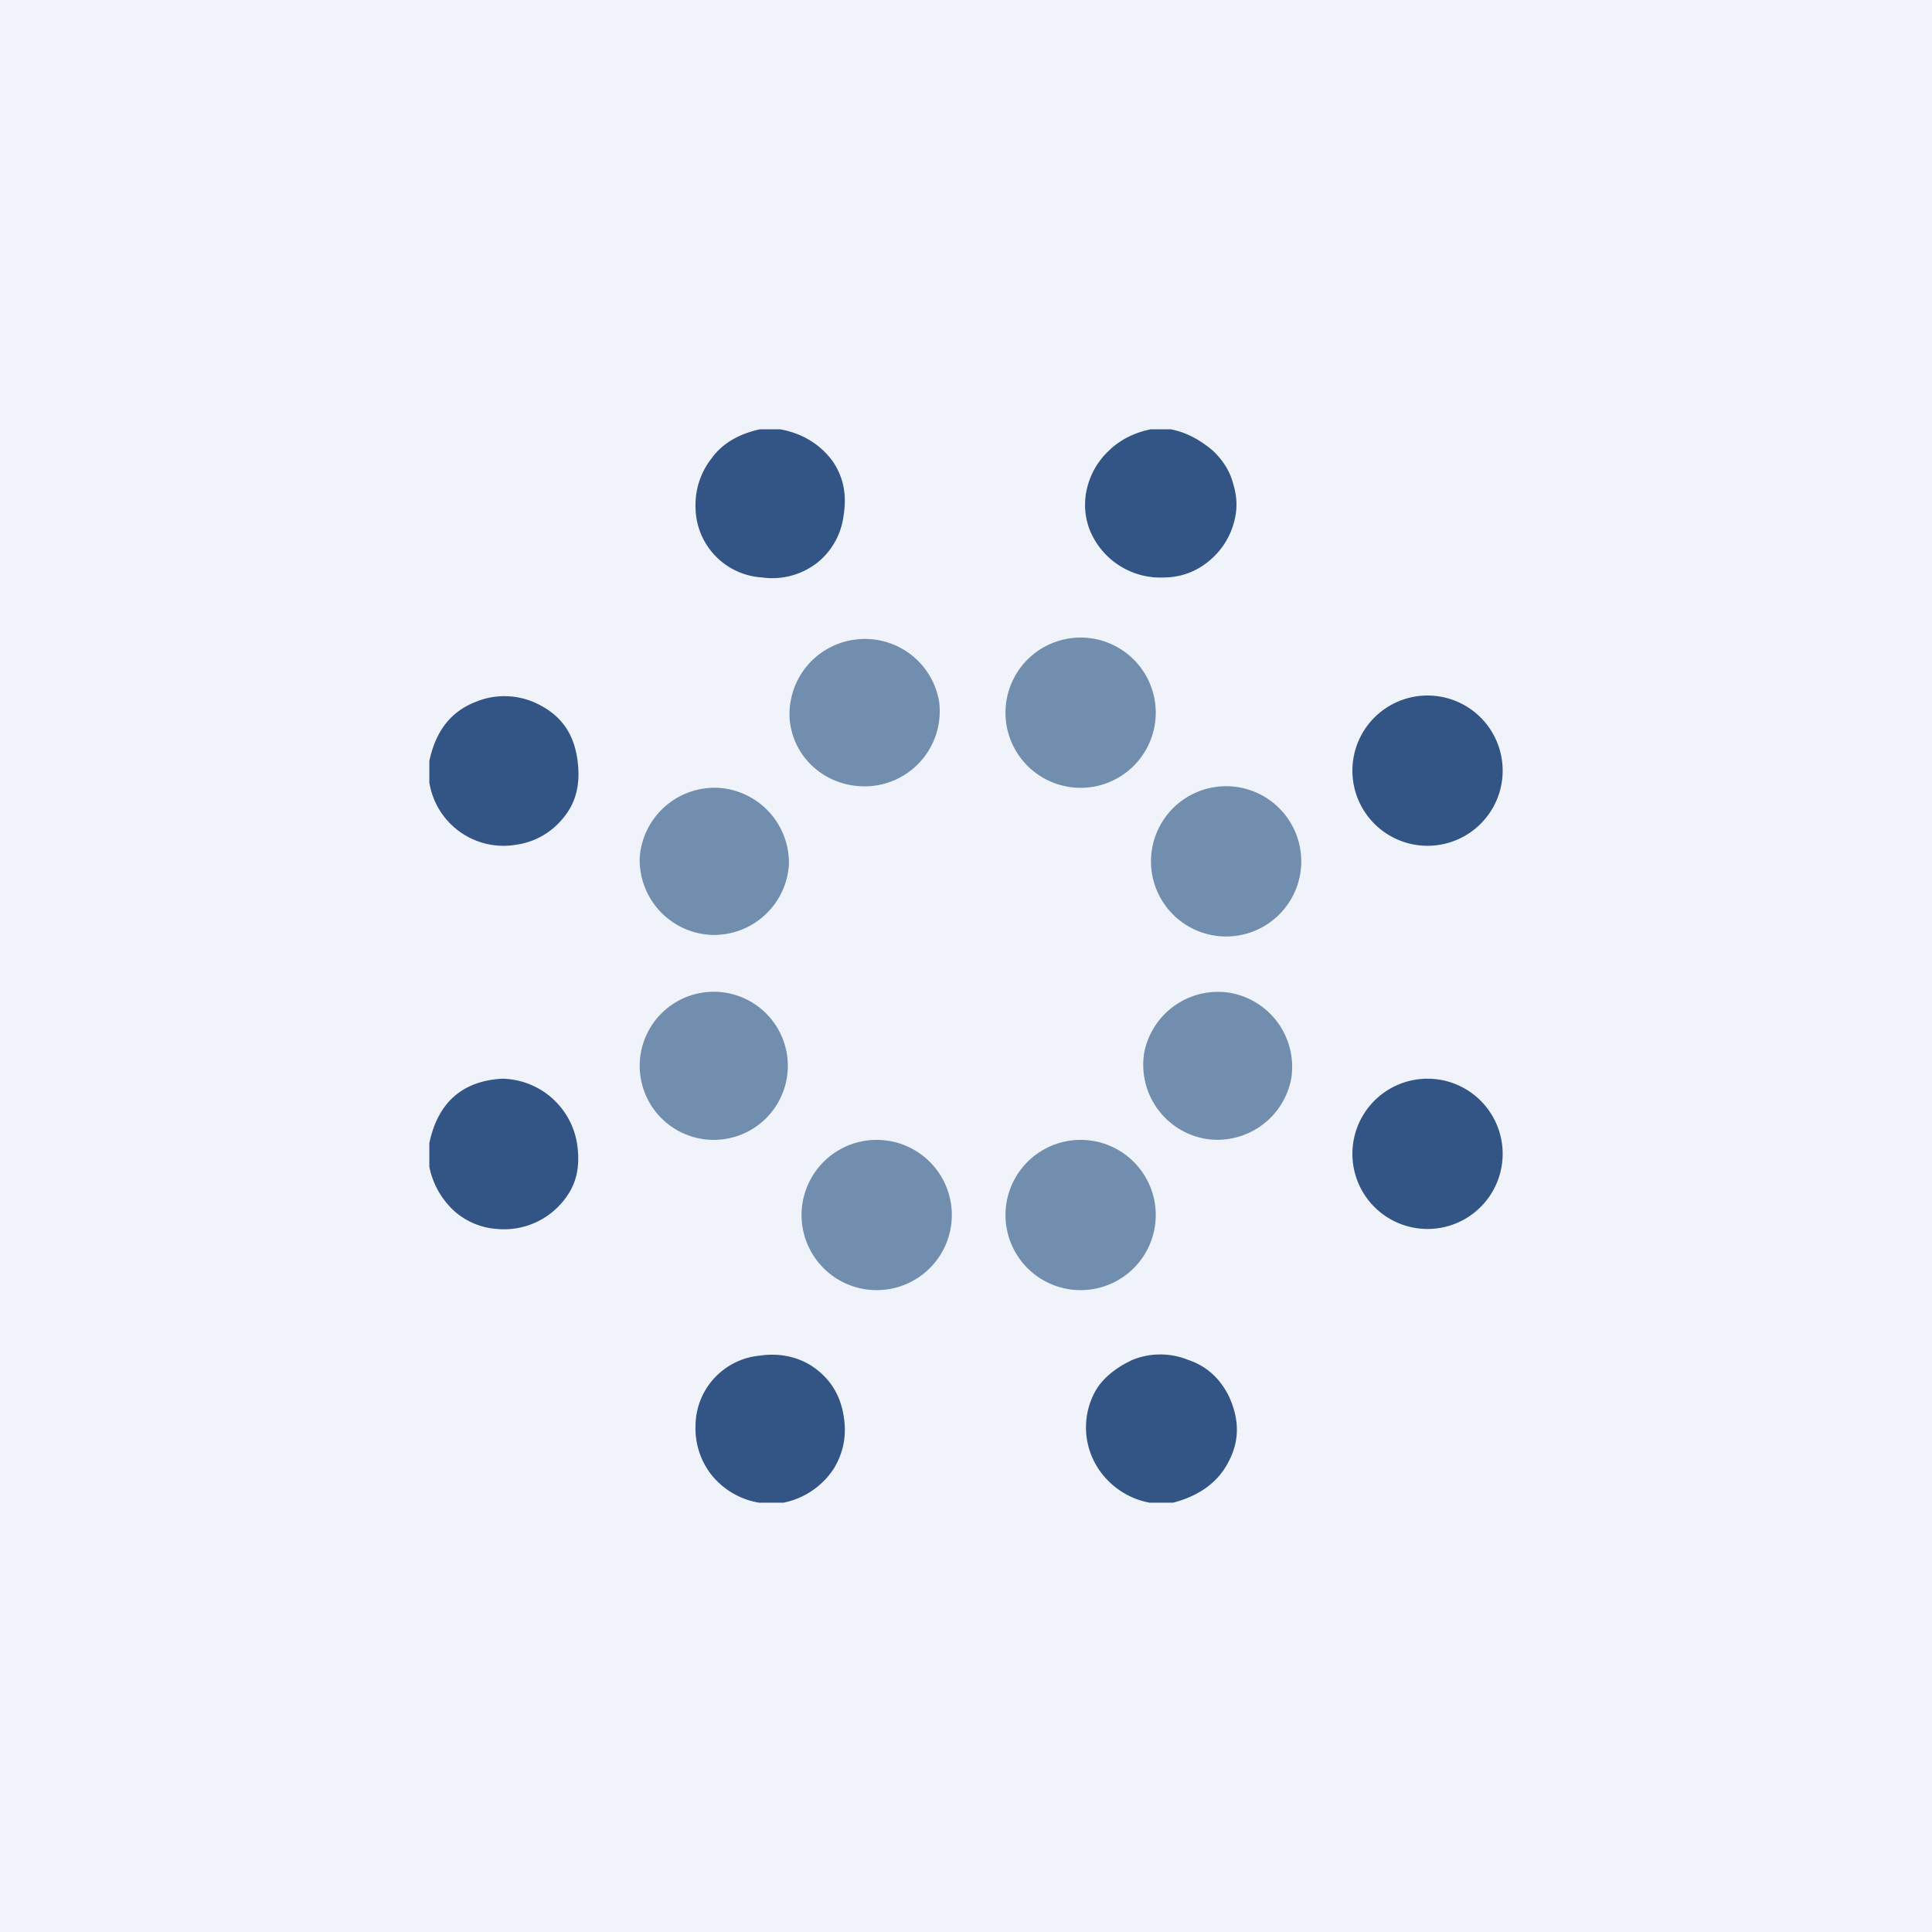 <!-- by TradingView --><svg width="18" height="18" viewBox="0 0 18 18" xmlns="http://www.w3.org/2000/svg"><path fill="#F0F3FA" d="M0 0h18v18H0z"/><path d="M7.27 4c.22.04.38.15.49.3.1.15.13.31.1.5a.67.67 0 0 1-.23.43.68.68 0 0 1-.53.15.66.66 0 0 1-.62-.66.7.7 0 0 1 .15-.45c.1-.14.26-.23.45-.27h.2ZM10.91 4c.15.03.27.1.38.19.1.09.17.2.2.32.04.13.04.25 0 .38a.7.7 0 0 1-.23.34.65.65 0 0 1-.41.15.71.71 0 0 1-.7-.45.65.65 0 0 1-.02-.39.7.7 0 0 1 .2-.34c.1-.1.24-.17.39-.2h.2Z" fill="#335585"/><path d="M8.15 7.32a.7.7 0 0 0 .6-.78.7.7 0 0 0-.79-.58.7.7 0 0 0-.6.77c.05.38.4.64.79.59ZM9.95 7.33a.7.7 0 1 0 0-1.38.7.7 0 0 0 0 1.38Z" fill="#728EAF"/><path d="M4 7.29v-.2c.06-.28.2-.46.43-.55a.7.7 0 0 1 .62.04c.2.11.3.28.33.5.03.22-.01.4-.14.55a.68.68 0 0 1-.43.24.7.7 0 0 1-.81-.58ZM13.3 7.88a.7.7 0 1 0 0-1.4.7.7 0 0 0 0 1.4Z" fill="#335585"/><path d="M6.69 7.34a.7.7 0 0 0-.73.65.7.7 0 0 0 .66.72.7.7 0 0 0 .73-.65.7.7 0 0 0-.66-.72ZM11.34 8.72a.7.7 0 1 0 0-1.39.7.7 0 0 0 0 1.39ZM11.46 9.25a.7.7 0 0 0-.8.56.7.7 0 0 0 .57.8.7.7 0 0 0 .8-.56.7.7 0 0 0-.57-.8ZM6.65 10.62a.69.69 0 1 0 0-1.38.69.69 0 0 0 0 1.38Z" fill="#728EAF"/><path d="M4 10.87v-.22c.08-.38.31-.58.68-.6a.72.72 0 0 1 .7.63c.02.16 0 .3-.07.42a.71.71 0 0 1-.68.35.67.67 0 0 1-.39-.16.76.76 0 0 1-.24-.42ZM13.3 11.45a.7.7 0 1 0 0-1.4.7.7 0 0 0 0 1.4Z" fill="#335585"/><path d="M9.95 12.01a.7.7 0 1 0 0-1.38.7.7 0 0 0 0 1.38ZM8.05 12.01a.7.7 0 1 0 0-1.38.7.7 0 0 0 0 1.38Z" fill="#728EAF"/><path d="M7.3 14h-.23a.72.72 0 0 1-.45-.27.7.7 0 0 1-.14-.44.66.66 0 0 1 .6-.66c.2-.03.39.02.53.13s.22.25.25.43 0 .34-.09.49a.73.73 0 0 1-.47.32ZM10.93 14h-.22a.73.73 0 0 1-.41-.23.7.7 0 0 1-.1-.8c.07-.13.2-.23.35-.3a.69.69 0 0 1 .52 0c.18.06.3.18.38.34.1.22.1.42-.01.62-.1.19-.28.31-.51.37Z" fill="#335585"/></svg>